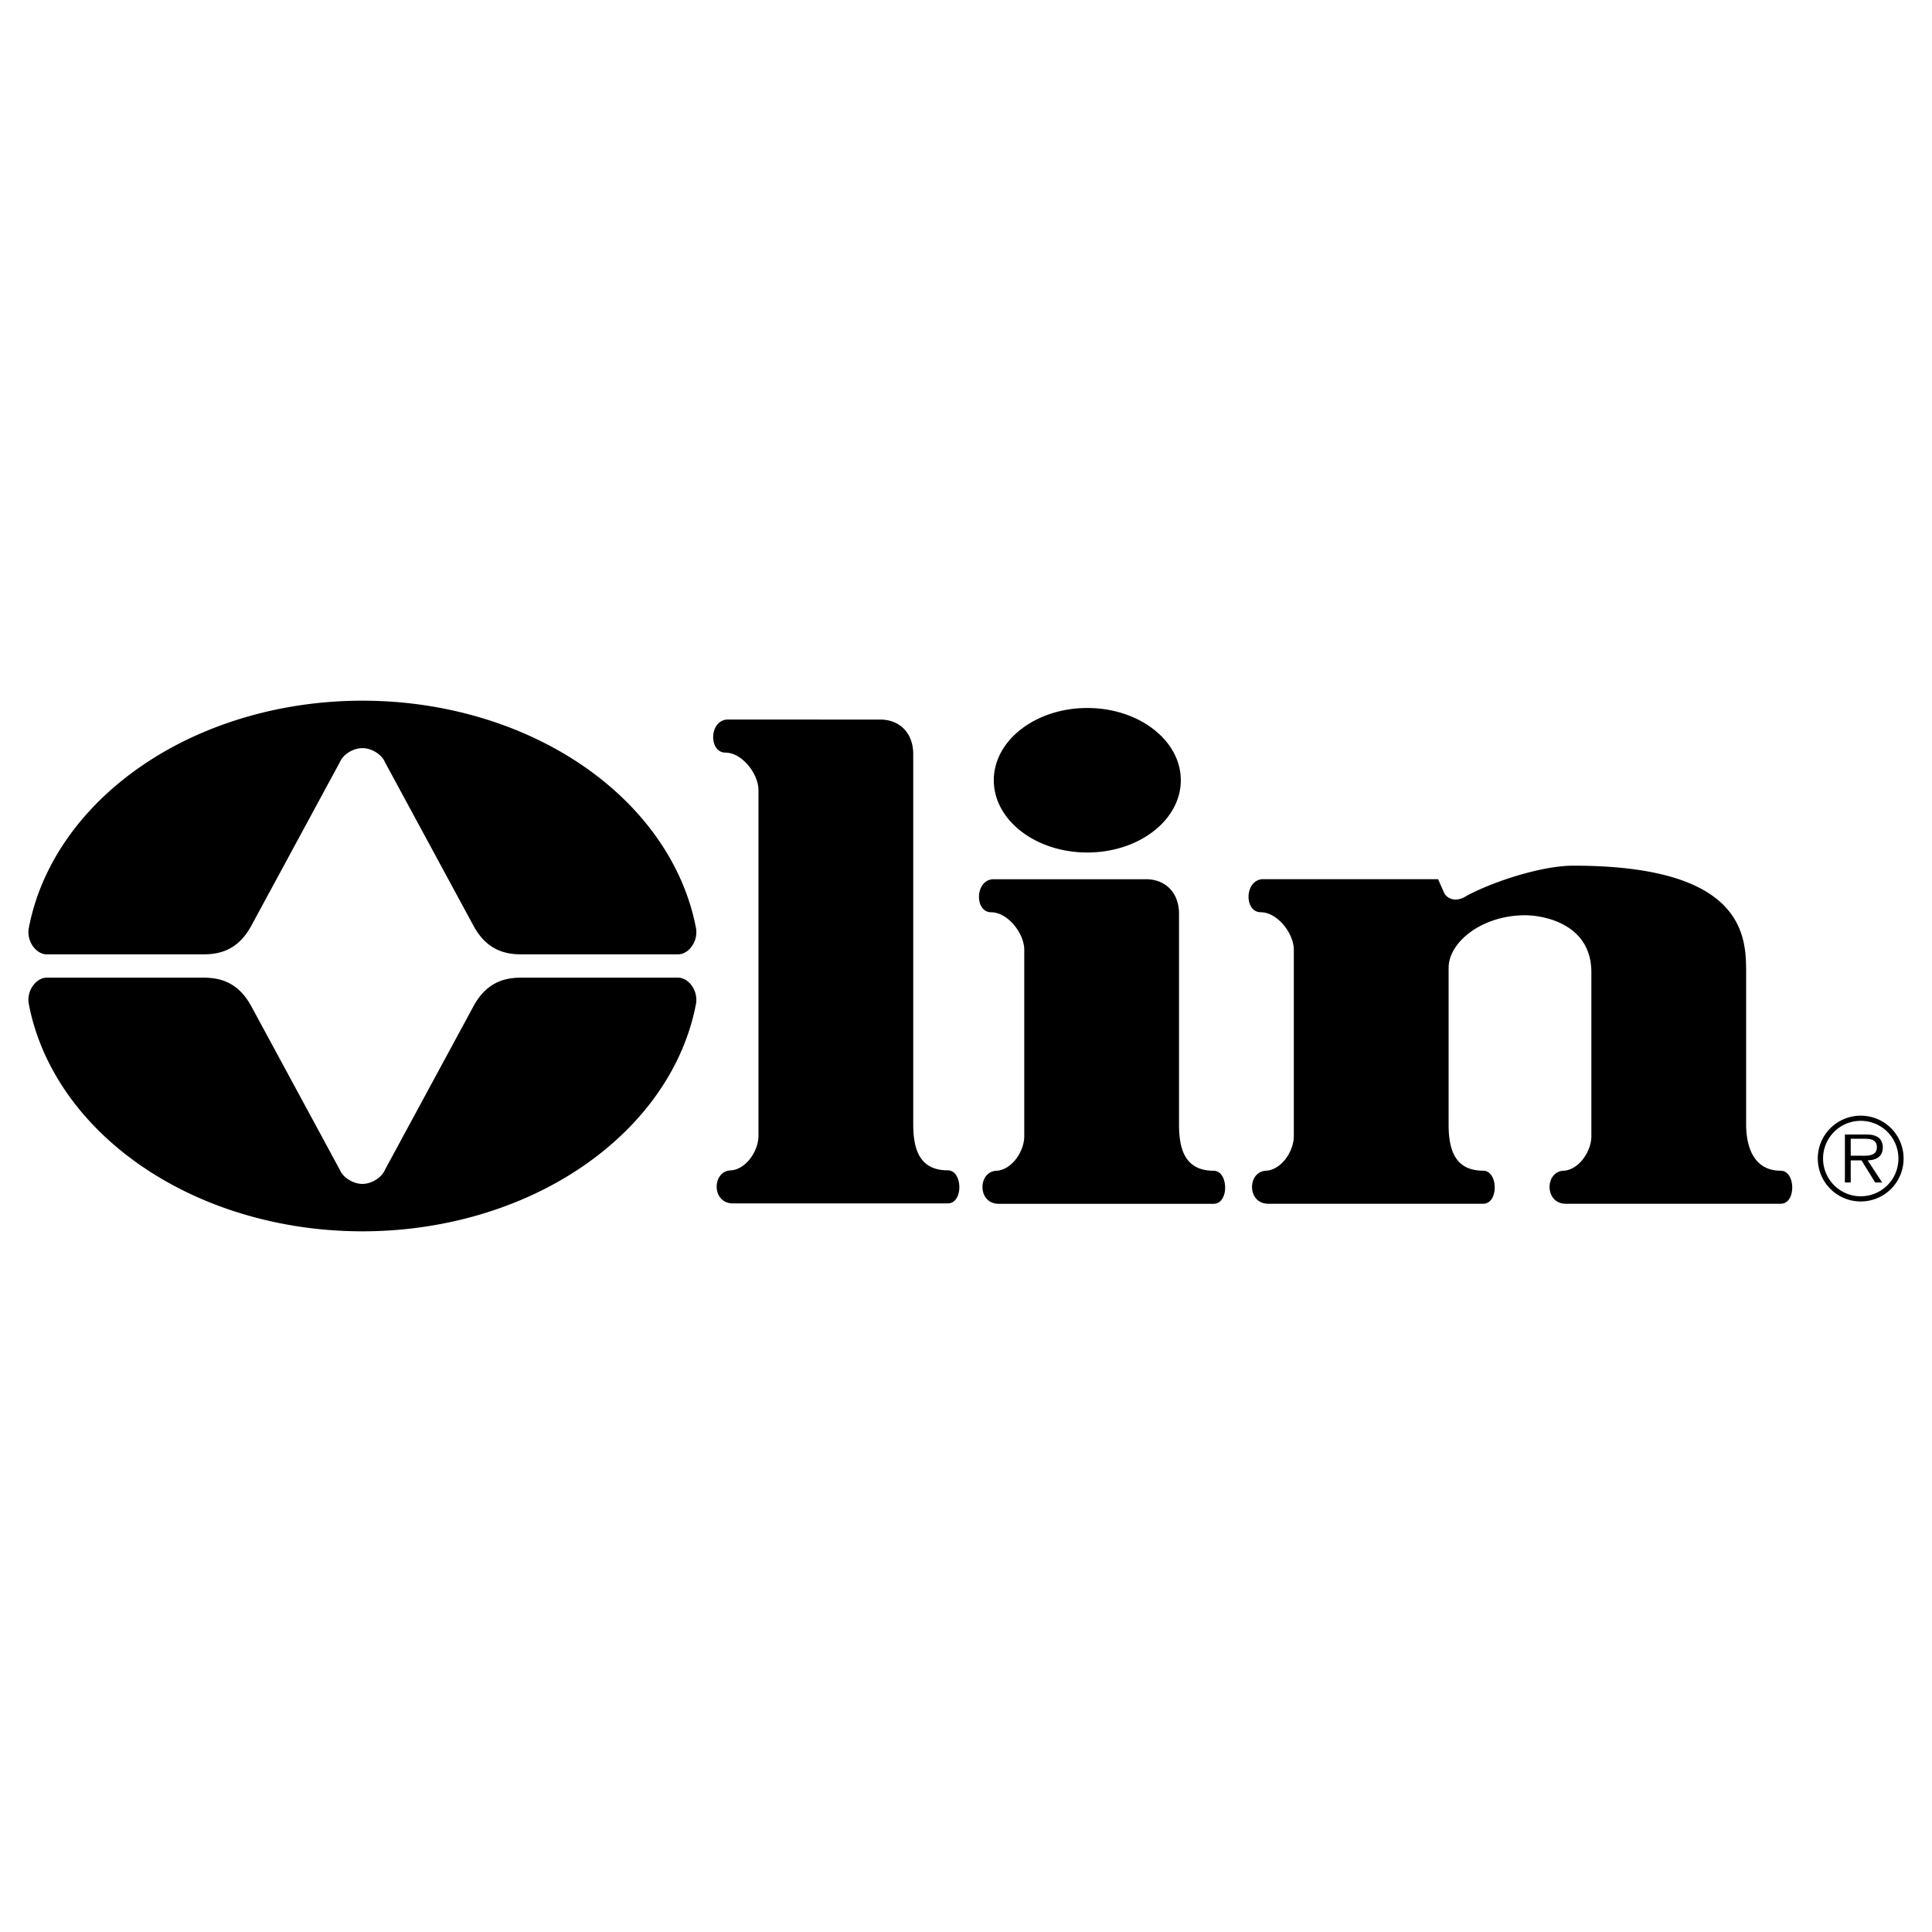 <svg xmlns="http://www.w3.org/2000/svg" width="2500" height="2500" viewBox="0 0 192.756 192.756"><g fill-rule="evenodd" clip-rule="evenodd"><path fill="#fff" d="M0 0h192.756v192.756H0V0z"/><path d="M185.652 111.311c-2.375 0-4.291 1.916-4.291 4.269a4.284 4.284 0 0 0 4.291 4.29 4.272 4.272 0 0 0 4.27-4.29 4.268 4.268 0 0 0-4.27-4.269zm0 8.043a3.76 3.76 0 0 1-3.764-3.775 3.755 3.755 0 0 1 3.764-3.753 3.754 3.754 0 0 1 3.754 3.753 3.758 3.758 0 0 1-3.754 3.775z"/><path d="M187.85 114.459c0-.403-.178-.829-.537-1.031-.359-.213-.762-.235-1.164-.235h-2.084v4.784h.582v-2.207h1.074l1.367 2.207h.695l-1.445-2.207c.851-.023 1.512-.371 1.512-1.311zm-2.307.846h-.896v-1.691h1.367c.594 0 1.242.089 1.242.828 0 .974-1.041.863-1.713.863zM108.479 85.054c5.152 0 9.33-3.228 9.33-7.209 0-3.981-4.178-7.208-9.33-7.208s-9.328 3.228-9.328 7.208c-.001 3.981 4.175 7.209 9.328 7.209zM121.08 116.805c-2.998 0-3.449-2.398-3.449-4.647v-20.99c0-2.099-1.348-3.448-3.297-3.448H99.041c-1.799.15-1.799 3.298-.15 3.298 1.65 0 3.299 2.099 3.299 3.748v18.59c0 1.5-1.199 3.299-2.697 3.448-1.949 0-2.025 3.299.148 3.299h21.439c1.574.001 1.498-3.298 0-3.298zM94.561 116.765c-2.998 0-3.448-2.398-3.448-4.647v-36.88c0-2.099-1.349-3.448-3.298-3.448H72.523c-1.799.149-1.799 3.298-.15 3.298s3.299 2.099 3.299 3.748v34.481c0 1.5-1.2 3.299-2.699 3.448-1.949 0-2.024 3.299.15 3.299h21.438c1.574-.001 1.5-3.299 0-3.299zM177.66 116.802c-2.699 0-3.449-2.399-3.449-4.647V97.012c0-3.598-.15-10.644-17.24-10.644-3.045 0-7.77 1.483-10.643 3.004-1.121.755-2.025.219-2.252-.306l-.6-1.35h-17.541c-1.799.15-1.799 3.298-.148 3.298 1.648 0 3.297 2.099 3.297 3.748v18.59c0 1.499-1.199 3.299-2.697 3.448-1.949 0-2.023 3.298.15 3.298h21.438c1.574 0 1.5-3.298 0-3.298-2.998 0-3.447-2.399-3.447-4.647V96.562c0-2.549 3.297-5.247 7.645-5.247 1.65 0 6.598.749 6.598 5.696v16.342c0 1.499-1.199 3.299-2.699 3.448-1.949 0-2.023 3.298.15 3.298h21.439c1.571.001 1.497-3.297-.001-3.297zM68.887 98.174c-.354-.408-.797-.633-1.249-.633H52.046c-1.514 0-3.428.322-4.796 2.832l-8.851 16.354c-.317.761-1.327 1.392-2.244 1.392-.917 0-1.926-.631-2.243-1.392l-8.851-16.354c-1.37-2.51-3.283-2.832-4.797-2.832H4.672c-.452 0-.895.225-1.249.633a2.416 2.416 0 0 0-.566 1.905c1.172 6.289 5.16 12.051 11.231 16.234 6.116 4.216 13.953 6.536 22.067 6.536s15.951-2.32 22.067-6.536c6.071-4.184 10.059-9.945 11.229-16.224a2.426 2.426 0 0 0-.564-1.915z"/><path d="M68.95 99.996c-1.146 6.146-5.059 11.791-11.018 15.897-6.032 4.157-13.766 6.446-21.778 6.446-8.011 0-15.745-2.289-21.777-6.446-5.959-4.106-9.872-9.752-11.018-15.897a1.932 1.932 0 0 1 .449-1.488c.251-.29.565-.456.863-.456h15.591c1.458 0 3.116.305 4.349 2.565l8.845 16.34c.405.938 1.584 1.672 2.698 1.672 1.115 0 2.294-.733 2.699-1.672l8.845-16.341c1.232-2.26 2.89-2.564 4.348-2.564h15.592c.296 0 .611.166.862.456.352.405.523.979.45 1.488zM69.454 92.677c-1.172-6.289-5.161-12.051-11.231-16.234-6.116-4.215-13.953-6.536-22.067-6.536s-15.951 2.321-22.067 6.536C8.018 80.627 4.03 86.388 2.859 92.667a2.43 2.43 0 0 0 .565 1.916c.354.408.796.633 1.249.633h15.591c1.514 0 3.428-.322 4.797-2.832l8.852-16.354c.317-.761 1.326-1.391 2.243-1.391.917 0 1.927.63 2.244 1.391l8.851 16.353c1.369 2.51 3.283 2.833 4.797 2.833H67.64c.452 0 .895-.225 1.249-.633a2.437 2.437 0 0 0 .565-1.906z"/><path d="M3.362 92.75c1.144-6.135 5.057-11.781 11.016-15.888 6.032-4.157 13.766-6.446 21.777-6.446 8.012 0 15.746 2.29 21.778 6.446 5.959 4.106 9.872 9.752 11.016 15.888a1.935 1.935 0 0 1-.448 1.498c-.251.29-.565.457-.862.457H52.046c-1.458 0-3.115-.305-4.348-2.566 0 .001-8.82-16.295-8.845-16.339-.405-.939-1.584-1.672-2.699-1.672-1.114 0-2.293.733-2.698 1.672l-8.845 16.34c-1.233 2.26-2.89 2.565-4.349 2.565H4.672c-.297 0-.612-.167-.863-.457a1.93 1.93 0 0 1-.447-1.498z"/></g></svg>